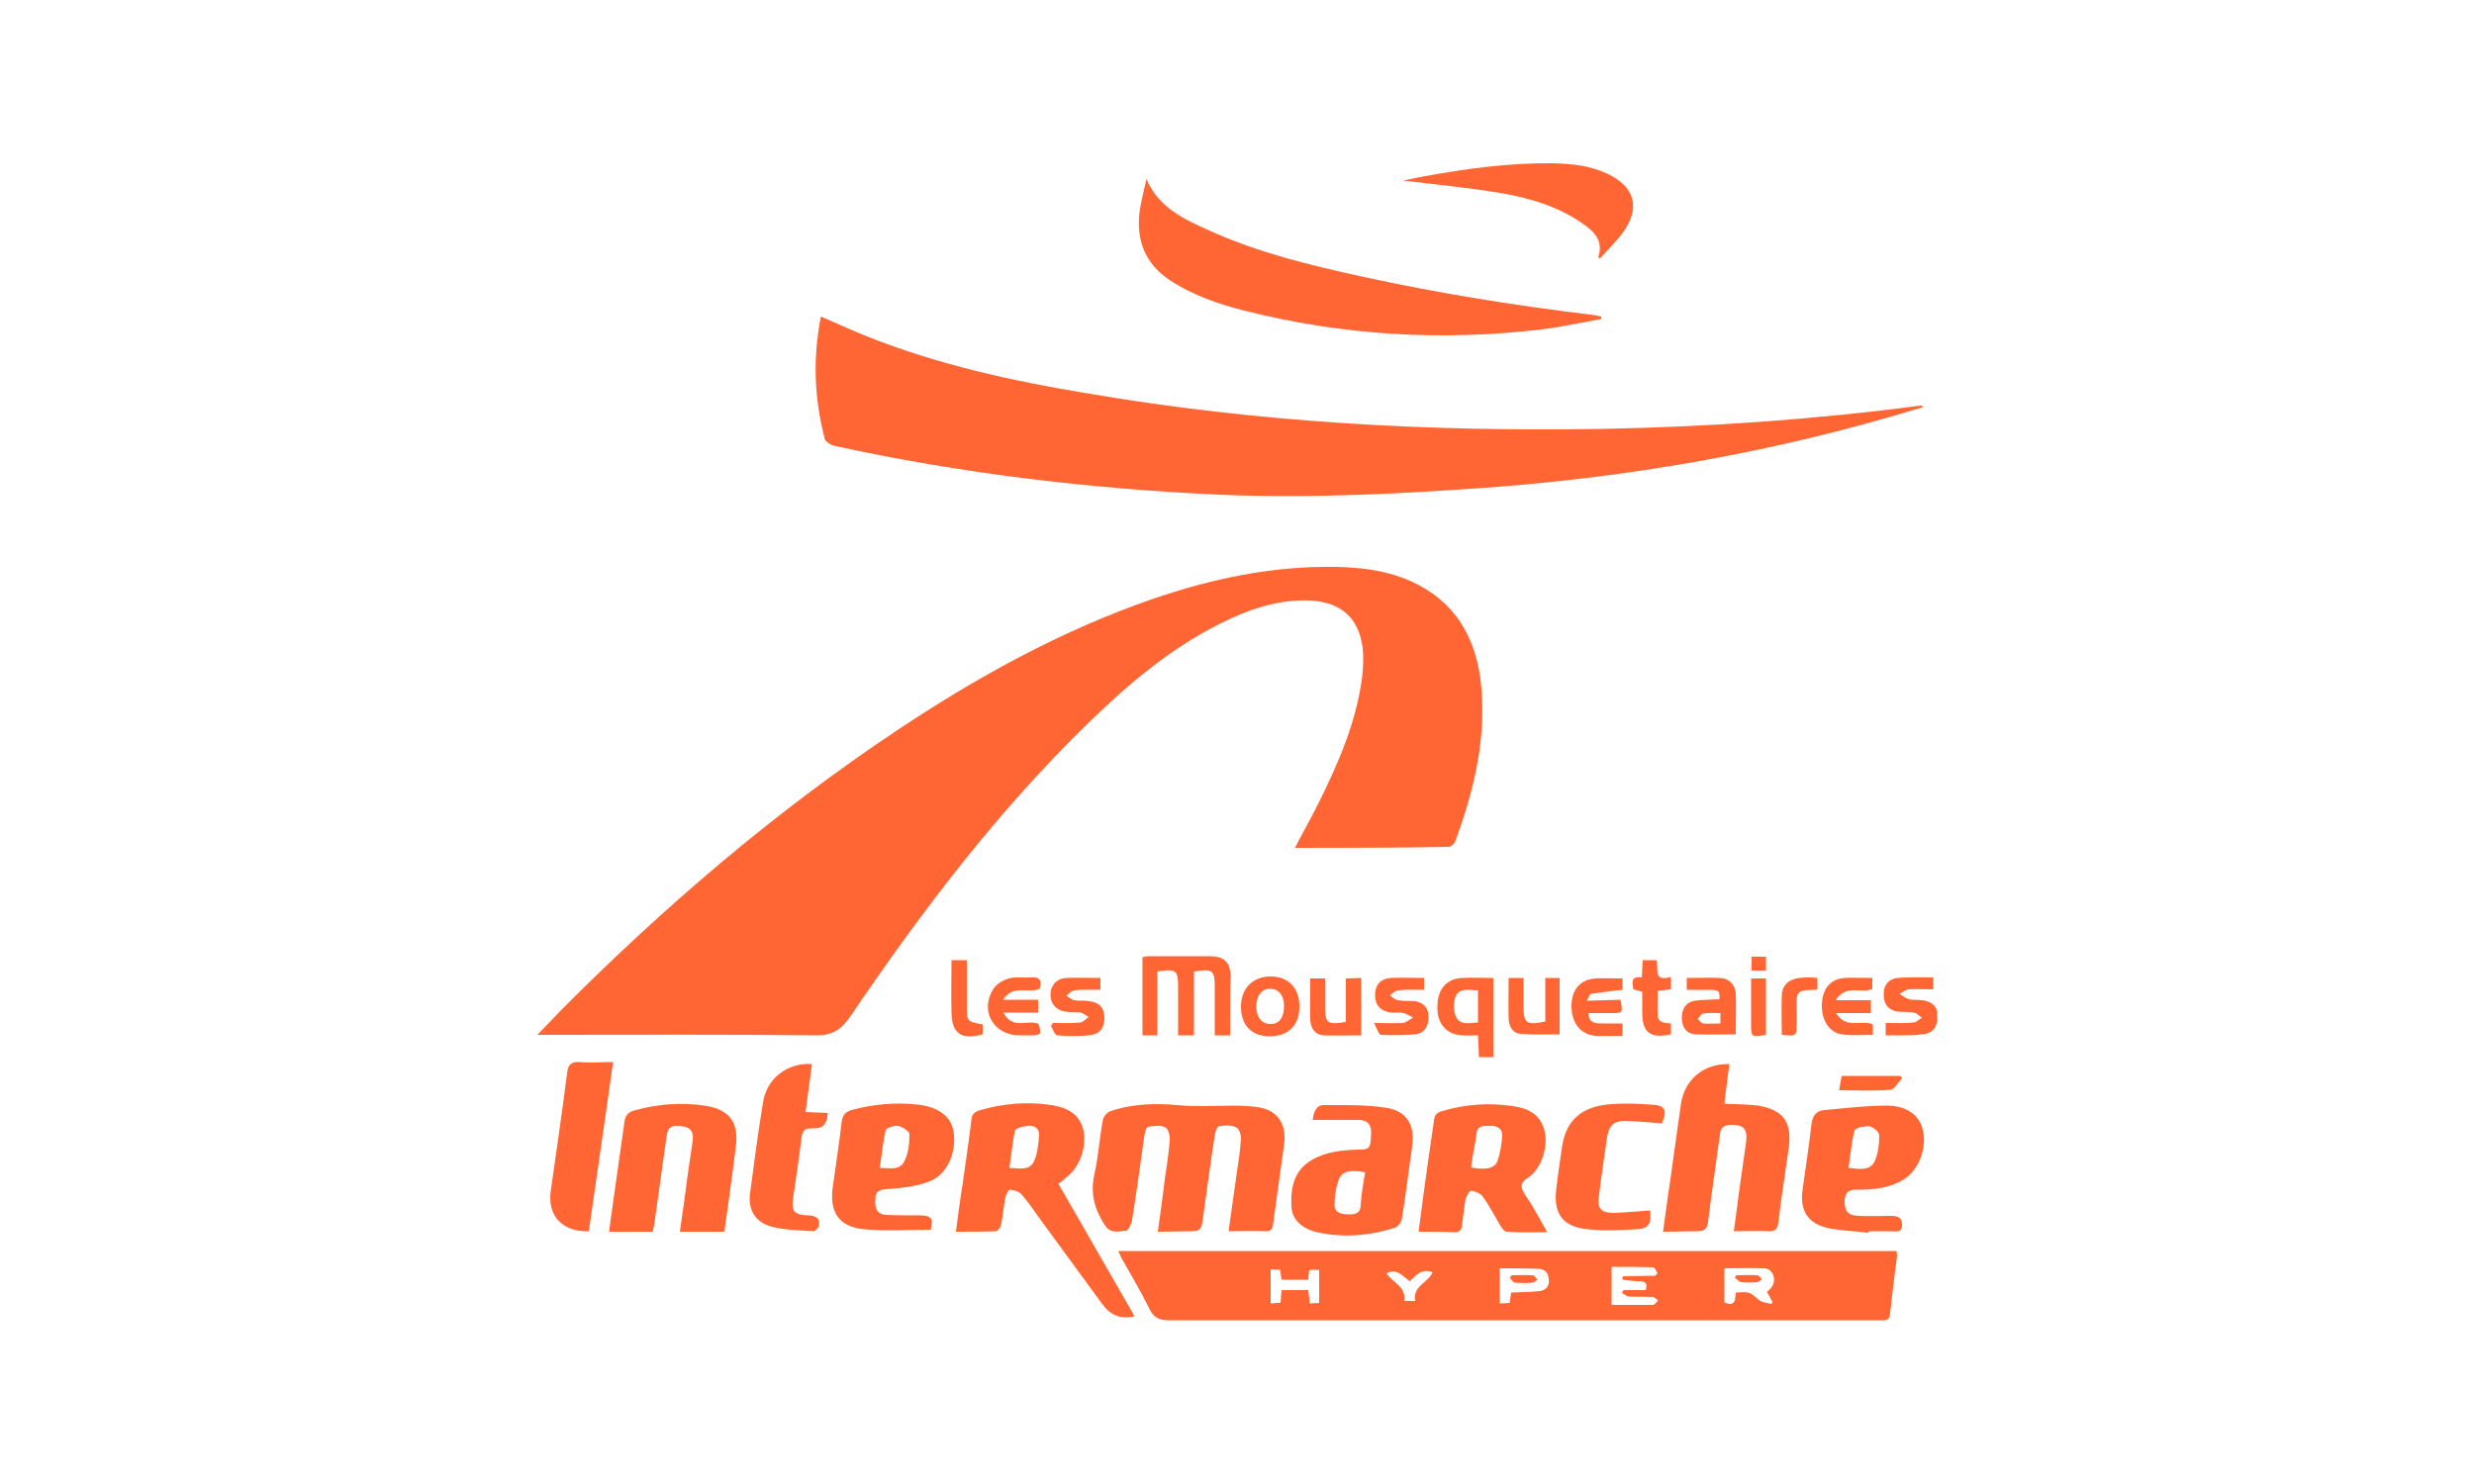 <?xml version="1.0" encoding="utf-8"?>
<!-- Generator: Adobe Illustrator 25.2.3, SVG Export Plug-In . SVG Version: 6.00 Build 0)  -->
<svg version="1.1" id="Calque_1" xmlns="http://www.w3.org/2000/svg" xmlns:xlink="http://www.w3.org/1999/xlink" x="0px" y="0px"
	 width="500px" height="300px" viewBox="0 0 500 300" style="enable-background:new 0 0 500 300;" xml:space="preserve">
<style type="text/css">
	.st0{display:none;fill:#E2001A;}
	.st1{clip-path:url(#SVGID_2_);fill:#ff6633;}
	.st2{clip-path:url(#SVGID_4_);fill:#ff6633;}
	.st3{clip-path:url(#SVGID_6_);fill:#ff6633;}
	.st4{clip-path:url(#SVGID_8_);fill:#ff6633;}
	.st5{clip-path:url(#SVGID_10_);fill:#ff6633;}
	.st6{clip-path:url(#SVGID_12_);fill:#ff6633;}
	.st7{clip-path:url(#SVGID_14_);fill:#ff6633;}
	.st8{clip-path:url(#SVGID_16_);fill:#ff6633;}
	.st9{clip-path:url(#SVGID_18_);fill:#ff6633;}
	.st10{clip-path:url(#SVGID_20_);fill:#ff6633;}
	.st11{clip-path:url(#SVGID_22_);fill:#ff6633;}
	.st12{clip-path:url(#SVGID_24_);fill:#ff6633;}
	.st13{clip-path:url(#SVGID_26_);fill:#ff6633;}
	.st14{clip-path:url(#SVGID_28_);fill:#ff6633;}
	.st15{clip-path:url(#SVGID_30_);fill:#ff6633;}
	.st16{clip-path:url(#SVGID_32_);fill:#ff6633;}
	.st17{clip-path:url(#SVGID_34_);fill:#ff6633;}
	.st18{clip-path:url(#SVGID_40_);fill:#ff6633;}
	.st19{clip-path:url(#SVGID_44_);fill:#ff6633;}
	.st20{clip-path:url(#SVGID_48_);fill:#ff6633;}
	.st21{clip-path:url(#SVGID_50_);fill:#ff6633;}
	.st22{clip-path:url(#SVGID_52_);fill:#ff6633;}
	.st23{clip-path:url(#SVGID_54_);fill:#ff6633;}
	.st24{clip-path:url(#SVGID_56_);fill:#ff6633;}
	.st25{clip-path:url(#SVGID_58_);fill:#ff6633;}
	.st26{clip-path:url(#SVGID_60_);fill:#ff6633;}
	.st27{clip-path:url(#SVGID_62_);fill:#ff6633;}
	.st28{clip-path:url(#SVGID_64_);fill:#ff6633;}
	.st29{clip-path:url(#SVGID_66_);fill:#ff6633;}
	.st30{clip-path:url(#SVGID_68_);fill:#ff6633;}
	.st31{clip-path:url(#SVGID_70_);fill:#ff6633;}
	.st32{clip-path:url(#SVGID_72_);fill:#ff6633;}
	.st33{clip-path:url(#SVGID_74_);fill:#ff6633;}
	.st34{fill:#ff6633;}
	.st35{clip-path:url(#SVGID_76_);fill:#ff6633;}
	.st36{clip-path:url(#SVGID_78_);fill:#ff6633;}
</style>
<rect x="-4966.7" y="-11" class="st0" width="5483.7" height="326"/>
<g>
	<g>
		<g>
			<defs>
				<rect id="SVGID_1_" x="108.5" y="33" width="283" height="234"/>
			</defs>
			<clipPath id="SVGID_2_">
				<use xlink:href="#SVGID_1_"  style="overflow:visible;"/>
			</clipPath>
			<path class="st1" d="M261.7,171.4c1.6-3.1,3.2-5.9,4.6-8.7c4.1-8.2,7.8-16.6,9-25.9c0.2-1.9,0.3-3.9,0.1-5.8
				c-0.8-6.1-4.3-9.2-10.5-9.6c-6.6-0.3-12.6,1.8-18.4,4.7c-10.1,5.1-18.6,12.3-26.6,20.1c-18.3,17.8-33.7,38.1-48,59.2
				c-1.9,2.8-3.8,4-7.2,3.9c-17.8-0.2-35.6-0.1-53.3-0.1h-2.8c1.9-2,3.4-3.5,4.8-5c20.8-20.9,43.2-40.1,67.8-56.5
				c16.2-10.8,33.2-20.2,51.7-26.6c11.9-4.1,24.2-6.7,36.9-6.5c6.6,0.1,13,1.1,18.7,4.7c6.6,4.2,9.7,10.6,10.7,18
				c1.4,11.4-1.2,22.2-5.1,32.8c-0.2,0.5-0.9,1.1-1.3,1.1C282.5,171.4,272.3,171.4,261.7,171.4"/>
		</g>
		<g>
			<defs>
				<rect id="SVGID_3_" x="108.5" y="33" width="283" height="234"/>
			</defs>
			<clipPath id="SVGID_4_">
				<use xlink:href="#SVGID_3_"  style="overflow:visible;"/>
			</clipPath>
			<path class="st2" d="M165.9,64c3.3,1.4,6.3,2.8,9.3,4c14.3,5.7,29.3,9,44.4,11.5c34.5,5.9,69.3,7.8,104.3,7.2
				c21.5-0.4,42.9-1.9,64.2-4.7c0.2,0,0.4,0,0.6,0.3c-2.5,0.7-5,1.5-7.5,2.2c-25.6,7.3-51.8,11.8-78.3,13.9
				c-18.8,1.4-37.7,2.4-56.6,1.6c-26.2-1.2-52.2-4.3-77.8-9.9c-0.7-0.2-1.6-0.8-1.8-1.3C164.6,80.7,164.2,72.6,165.9,64"/>
		</g>
		<g>
			<defs>
				<rect id="SVGID_5_" x="108.5" y="33" width="283" height="234"/>
			</defs>
			<clipPath id="SVGID_6_">
				<use xlink:href="#SVGID_5_"  style="overflow:visible;"/>
			</clipPath>
			<path class="st3" d="M226,252.9h157.3c0,0.4,0.1,0.7,0.1,1c-0.5,3.8-1,7.7-1.4,11.5c-0.1,1.2-0.5,1.6-1.7,1.5c-0.2,0-0.5,0-0.8,0
				c-47.8,0-95.6,0-143.3,0c-1.9,0-3-0.5-3.9-2.3c-1.7-3.5-3.7-6.8-5.6-10.2C226.5,254,226.3,253.5,226,252.9 M334.5,257.9
				c0.2-0.2,0.3-0.3,0.5-0.5c-0.3-0.4-0.5-1.2-0.9-1.2c-2.8-0.1-5.6-0.1-8.4-0.1v7.7c2.9,0,5.6,0,8.3,0c0.4,0,0.8-0.6,1.1-0.9
				c-0.4-0.3-0.7-0.7-1.1-0.7c-1.6-0.1-3.2,0-4.8-0.1c-0.5,0-0.9-0.5-1.4-0.7c0.1-0.2,0.2-0.4,0.3-0.6h4.5c0.5-1.6-0.3-1.8-1.5-1.8
				c-1.1,0-2.1-0.2-3.2-0.3c0-0.2,0-0.5,0.1-0.7L334.5,257.9L334.5,257.9z M348.5,263.3c2.3,1,2.2-0.8,2.3-2
				c2.9-0.2,2.8-0.1,4.7,1.5c0.6,0.5,1.6,0.6,2.5,0.8c0.1-0.1,0.2-0.3,0.2-0.5c-0.4-0.6-0.7-1.3-1.1-1.9c0.4-0.4,0.8-0.7,1-1.1
				c1-1.4,0.2-3.6-1.5-3.7c-2.7-0.1-5.4,0-8.1,0L348.5,263.3L348.5,263.3z M303.1,256.4v7.1c0.8,0,1.4-0.1,2-0.1
				c0.1-0.8,0.2-1.4,0.3-2.1c2-0.1,3.9-0.1,5.8-0.3c1.4-0.2,2-1.2,1.8-2.5c-0.1-1.2-0.8-2-2.1-2
				C308.4,256.4,305.8,256.4,303.1,256.4 M256.8,256.6v6.9c0.8-0.1,1.4-0.1,2-0.1c0.1-1,0.1-1.7,0.2-2.6h5.4
				c0.1,0.9,0.2,1.7,0.3,2.7c0.7,0,1.3-0.1,1.9-0.1v-6.7h-2c-0.1,0.8-0.2,1.4-0.2,2H259c-0.1-0.8-0.2-1.4-0.3-2L256.8,256.6
				L256.8,256.6z M286,262.9c-0.5-3,2.7-3.6,3.5-5.7c-2.1-0.9-3.3,0.6-4.6,1.8c-1.4-1-2.6-2.7-4.7-1.6c1.2,1.9,4,2.6,3.6,5.6H286z"
				/>
		</g>
		<g>
			<defs>
				<rect id="SVGID_7_" x="108.5" y="33" width="283" height="234"/>
			</defs>
			<clipPath id="SVGID_8_">
				<use xlink:href="#SVGID_7_"  style="overflow:visible;"/>
			</clipPath>
			<path class="st4" d="M231.7,36.2c2.5,5.9,7.8,8.2,12.9,10.5c9.8,4.4,20.1,6.9,30.6,9.2c15.5,3.4,31.2,5.9,47,7.8
				c0.5,0.1,1,0.2,1.4,0.3c0,0.2,0,0.3,0,0.5c-4,0.7-8,1.6-12.1,2.1c-20.2,2.4-40.2,1.2-60-3.8c-5.2-1.3-10.4-3.1-15-6.1
				c-5-3.3-6.9-8-6.2-13.9C230.6,40.7,231.2,38.5,231.7,36.2"/>
		</g>
		<g>
			<defs>
				<rect id="SVGID_9_" x="108.5" y="33" width="283" height="234"/>
			</defs>
			<clipPath id="SVGID_10_">
				<use xlink:href="#SVGID_9_"  style="overflow:visible;"/>
			</clipPath>
			<path class="st5" d="M234,249c0.5-3.7,1-7.1,1.4-10.6c0.4-2.6,0.8-5.2,1-7.9c0.1-0.9-0.3-2.3-0.9-2.6c-1-0.5-2.4-0.3-3.5-0.1
				c-0.3,0-0.6,1-0.7,1.6c-0.8,5.7-1.6,11.5-2.5,17.2c-0.1,0.8-0.8,2.2-1.2,2.2c-1.4,0-3,0.8-4.3-1.1c-2.1-3.2-3-6.5-2.1-10.4
				c0.8-3.6,1-7.3,1.7-10.9c0.1-0.7,0.9-1.6,1.6-1.8c4.8-1.6,9.6-1.6,14.6-1.1c1.3,0.1,2.7,0.1,4,0.1c3.7,0,7.4-0.3,11,0.2
				c4.2,0.6,6,3.5,5.4,7.7c-0.7,5.3-1.5,10.6-2.2,15.9c-0.1,1.1-0.5,1.6-1.7,1.5c-2.3-0.1-4.6,0-7.3,0c0.5-3.7,1-7.2,1.5-10.7
				c0.4-2.6,0.8-5.2,1-7.9c0.1-0.8-0.4-2.2-1-2.4c-1-0.5-2.4-0.4-3.5-0.2c-0.3,0-0.7,1.1-0.8,1.8c-0.9,5.9-1.7,11.8-2.5,17.6
				c-0.2,1.4-0.7,1.8-2.1,1.8C238.7,248.9,236.5,249,234,249"/>
		</g>
		<g>
			<defs>
				<rect id="SVGID_11_" x="108.5" y="33" width="283" height="234"/>
			</defs>
			<clipPath id="SVGID_12_">
				<use xlink:href="#SVGID_11_"  style="overflow:visible;"/>
			</clipPath>
			<path class="st6" d="M213.9,239.3c5.2,9,10.2,17.8,15.4,26.8c-3.1,0.7-5.1-0.4-6.7-2.7c-4.2-5.8-8.6-11.7-12.8-17.5
				c-1.1-1.5-2.1-3.1-3.4-4.5c-0.5-0.6-1.5-0.8-2.3-0.9c-0.3,0-0.8,1-0.9,1.6c-0.4,1.8-0.5,3.7-0.9,5.6c-0.1,0.5-0.7,1.2-1.1,1.2
				c-2.6,0.1-5.1,0.1-8,0.1c0.4-3.2,0.8-6.3,1.3-9.3c0.6-4.4,1.3-8.8,1.8-13.2c0.1-1.3,0.7-1.8,1.9-2.1c4.4-1.3,9-1.7,13.6-1.1
				c3.1,0.4,5.9,1.3,7,4.6c1.1,3.4-0.5,8.1-3.3,10.1C215,238.5,214.5,238.9,213.9,239.3 M204,236.1c2.1,0.1,4.1,0.6,5-1.4
				c0.7-1.6,0.9-3.6,1-5.4c0-1.3-1.2-1.9-2.4-1.7c-0.9,0.1-2.4,0.5-2.5,1C204.6,231,204.4,233.5,204,236.1"/>
		</g>
		<g>
			<defs>
				<rect id="SVGID_13_" x="108.5" y="33" width="283" height="234"/>
			</defs>
			<clipPath id="SVGID_14_">
				<use xlink:href="#SVGID_13_"  style="overflow:visible;"/>
			</clipPath>
			<path class="st7" d="M336.1,249c0.5-3.5,0.9-6.8,1.4-10c0.7-5.2,1.5-10.5,2.2-15.7c0.7-5,4.5-8.3,9.8-8.2c-0.3,2.6-0.7,5.2-1,8
				c0.9,0.1,1.6,0.1,2.2,0.1c1.5,0.1,3.1,0.1,4.6,0.3c5.2,0.9,6.9,3.4,6.2,8.6c-0.7,5-1.5,10-2.1,15c-0.1,1.3-0.6,1.9-2,1.8
				c-2.2-0.1-4.5,0-7,0c0.4-2.7,0.7-5.1,1-7.5c0.5-3.5,1-7,1.5-10.6c0.3-2.7-0.6-3.5-3.3-3.4c-1.4,0.1-1.9,0.7-2,2
				c-0.8,5.9-1.7,11.8-2.4,17.6c-0.2,1.5-0.8,1.9-2.2,1.9C340.7,248.9,338.5,249,336.1,249"/>
		</g>
		<g>
			<defs>
				<rect id="SVGID_15_" x="108.5" y="33" width="283" height="234"/>
			</defs>
			<clipPath id="SVGID_16_">
				<use xlink:href="#SVGID_15_"  style="overflow:visible;"/>
			</clipPath>
			<path class="st8" d="M286.7,249c0.6-4.8,1.2-9.1,1.8-13.4c0.4-3,0.9-6,1.3-9c0.1-1.2,0.6-1.7,1.7-2c4.7-1.4,9.4-1.7,14.2-1
				c2.9,0.4,5.5,1.5,6.4,4.8c0.9,3.2-0.5,7.8-3.2,9.6c-1.7,1.1-1.7,1.9-0.7,3.5c1.6,2.3,2.9,4.8,4.5,7.6c-3,0-5.6,0.1-8.2-0.1
				c-0.4,0-0.9-0.6-1.2-1.1c-1.2-2-2.3-4.2-3.7-6.1c-0.5-0.6-1.5-1-2.4-1.1c-0.2,0-0.8,1.1-1,1.7c-0.3,1.7-0.5,3.4-0.7,5.2
				c-0.1,1.1-0.6,1.6-1.7,1.5C291.6,249,289.3,249,286.7,249 M297.3,236c3,0.6,4.8,0.2,5.4-1.4c0.5-1.6,0.8-3.4,0.9-5.1
				c0-1.5-1.3-2-2.6-1.9c-1.2,0-2.5-0.1-2.6,1.7C298.1,231.4,297.6,233.6,297.3,236"/>
		</g>
		<g>
			<defs>
				<rect id="SVGID_17_" x="108.5" y="33" width="283" height="234"/>
			</defs>
			<clipPath id="SVGID_18_">
				<use xlink:href="#SVGID_17_"  style="overflow:visible;"/>
			</clipPath>
			<path class="st9" d="M146.4,249h-9c0.6-4.2,1.2-8.3,1.7-12.3c0.3-2.1,0.6-4.1,0.9-6.1c0.2-1.6-0.3-2.7-2.1-2.9
				c-2.3-0.3-2.9,0.1-3.2,2.1c-0.8,5.7-1.6,11.5-2.4,17.2c-0.1,0.6-0.2,1.3-0.4,2h-8.8c0.1-0.8,0.2-1.5,0.3-2.3
				c0.9-6.7,1.9-13.3,2.8-19.9c0.2-1.2,0.6-1.9,1.9-2.3c4.7-1.3,9.4-1.7,14.2-1c5.1,0.7,7.1,3.4,6.4,8.4
				C148,237.6,147.2,243.2,146.4,249"/>
		</g>
		<g>
			<defs>
				<rect id="SVGID_19_" x="108.5" y="33" width="283" height="234"/>
			</defs>
			<clipPath id="SVGID_20_">
				<use xlink:href="#SVGID_19_"  style="overflow:visible;"/>
			</clipPath>
			<path class="st10" d="M188.1,248.6c-4.6,0-9.1,0.3-13.5-0.1c-5.1-0.5-7-3.5-6.3-8.5c0.6-4.4,1.3-8.8,1.8-13.2
				c0.2-1.4,0.7-2,2-2.4c4.4-1.2,8.9-1.6,13.4-1.1c4.2,0.5,6.7,2.4,7.2,5.4c0.7,4.1-1.2,8.7-4.8,10.1c-2.8,1.1-5.9,1.4-8.8,1.6
				c-1.5,0.1-2.2,0.5-2.2,2.1c-0.1,1.6,0.2,2.9,2.1,3.1c2.2,0.1,4.5,0.1,6.8,0.1C188.2,245.7,188.6,246.2,188.1,248.6 M177.8,236.1
				c2,0,4.1,0.6,5-1.4c0.8-1.6,1-3.6,1-5.4c0-0.6-1.4-1.5-2.3-1.7c-0.8-0.1-2.4,0.4-2.5,0.9C178.4,231,178.2,233.5,177.8,236.1"/>
		</g>
		<g>
			<defs>
				<rect id="SVGID_21_" x="108.5" y="33" width="283" height="234"/>
			</defs>
			<clipPath id="SVGID_22_">
				<use xlink:href="#SVGID_21_"  style="overflow:visible;"/>
			</clipPath>
			<path class="st11" d="M265.3,226.4c0.2-1.6,0.7-3,2.2-3c4.1,0,8.3-0.1,12.4,0.5c4.4,0.6,6.1,3.5,5.5,7.8
				c-0.7,4.9-1.3,9.9-2.1,14.8c-0.1,0.6-0.8,1.5-1.4,1.7c-5.1,1.6-10.4,2.1-15.7,0.9c-3.1-0.7-5.1-2.6-5.2-5.2
				c-0.2-3.8,0.5-7.3,4.1-9.4c2.9-1.7,6.1-2,9.4-2.1c2.3,0,2.5-0.2,2.6-3.2c0.1-1.8-0.7-2.8-2.6-2.8
				C271.4,226.4,268.4,226.4,265.3,226.4 M275.9,237c-2.9-0.6-4.8-0.2-5.3,1.4c-0.6,1.6-0.9,3.5-0.9,5.2c0,1.6,1.5,1.9,2.9,1.9
				c1.2,0,2.3-0.1,2.4-1.8C275.1,241.5,275.5,239.3,275.9,237"/>
		</g>
		<g>
			<defs>
				<rect id="SVGID_23_" x="108.5" y="33" width="283" height="234"/>
			</defs>
			<clipPath id="SVGID_24_">
				<use xlink:href="#SVGID_23_"  style="overflow:visible;"/>
			</clipPath>
			<path class="st12" d="M377.6,249.2c-2.7-0.3-5.4-0.4-8-0.9c-4.2-0.9-5.9-3.5-5.3-7.8c0.6-4.4,1.3-8.8,1.8-13.2
				c0.2-1.8,1-2.8,2.7-2.9c4.2-0.4,8.5-0.9,12.7-0.9c4,0.1,6.4,2,7.1,4.9c0.9,3.6-0.8,8.1-3.8,10c-2.9,1.8-6.1,2.1-9.3,2.1
				c-2-0.1-2.7,0.6-2.7,2.5c0,1.8,0.7,2.7,2.7,2.8c2.1,0.1,4.2,0,6.4,0c1.2,0,2.4,0,2.5,1.7c0.1,1.8-1.3,1.4-2.3,1.4
				c-1.4,0-2.8,0-4.3,0C377.6,249,377.6,249.1,377.6,249.2 M373.6,236.1c2.2,0.2,4.3,0.7,5.3-1.4c0.7-1.6,0.9-3.5,0.9-5.2
				c0-0.6-1.2-1.7-2-1.8c-1-0.1-2.8,0.3-3,0.8C374.2,230.9,374,233.4,373.6,236.1"/>
		</g>
		<g>
			<defs>
				<rect id="SVGID_25_" x="108.5" y="33" width="283" height="234"/>
			</defs>
			<clipPath id="SVGID_26_">
				<use xlink:href="#SVGID_25_"  style="overflow:visible;"/>
			</clipPath>
			<path class="st13" d="M323,52c1.1-3.2-0.7-5.1-3-6.7c-5.1-3.6-10.9-5.3-16.9-6.3c-6.5-1.1-13-1.7-19.5-2.5
				c1.2-0.2,2.6-0.6,3.9-0.8c8.7-1.6,17.5-2.8,26.4-2.7c3.8,0.1,7.5,0.5,10.9,2.1c5.6,2.6,6.8,6.9,3.2,11.9c-1.4,1.9-3,3.4-4.6,5.2
				C323.3,52.2,323.1,52.1,323,52"/>
		</g>
		<g>
			<defs>
				<rect id="SVGID_27_" x="108.5" y="33" width="283" height="234"/>
			</defs>
			<clipPath id="SVGID_28_">
				<use xlink:href="#SVGID_27_"  style="overflow:visible;"/>
			</clipPath>
			<path class="st14" d="M164.1,215.1c-0.4,3.2-0.9,6.4-1.3,9.7c1.6,0.1,3.1,0.1,4.5,0.2c-0.2,2.4-1,3.2-3.2,3.1
				c-1.4,0-1.9,0.4-2.1,1.8c-0.5,4.1-1.1,8.2-1.7,12.2c-0.4,2.9,0.2,3.5,3.2,3.6c1.4,0.1,2.3,0.6,2,2.1c-0.1,0.5-0.8,1.1-1.1,1.1
				c-2.8-0.2-5.7-0.2-8.4-0.9c-3.4-0.9-4.9-3.5-4.4-6.9c0.8-6.1,1.6-12.1,2.6-18.2C154.9,218.1,159,214.8,164.1,215.1"/>
		</g>
		<g>
			<defs>
				<rect id="SVGID_29_" x="108.5" y="33" width="283" height="234"/>
			</defs>
			<clipPath id="SVGID_30_">
				<use xlink:href="#SVGID_29_"  style="overflow:visible;"/>
			</clipPath>
			<path class="st15" d="M119,248.9c-5.3,0.2-8.4-3.1-7.7-8.1c1.1-7.9,2.3-15.8,3.3-23.8c0.2-1.8,0.8-2.4,2.6-2.3
				c2.1,0.2,4.3,0,6.7,0C122.3,226.3,120.6,237.6,119,248.9"/>
		</g>
		<g>
			<defs>
				<rect id="SVGID_31_" x="108.5" y="33" width="283" height="234"/>
			</defs>
			<clipPath id="SVGID_32_">
				<use xlink:href="#SVGID_31_"  style="overflow:visible;"/>
			</clipPath>
			<path class="st16" d="M335.9,227.1c-2.5-0.2-4.8-0.4-7.1-0.5c-2.5-0.1-3.6,0.8-4,3.2c-0.6,4.1-1.2,8.2-1.7,12.3
				c-0.3,2.2,0.6,3.1,2.9,3.1c2.5-0.1,5-0.3,7.5-0.5c0.3,2.6-0.3,3.7-2.7,3.8c-3.6,0.2-7.3,0.4-10.8-0.1c-4.4-0.7-6-3.4-5.5-7.8
				c0.3-2.9,0.8-5.9,1.2-8.8c0.8-5.4,4-8.2,10-8.6c2.6-0.2,5.3-0.1,7.9,0.1C336.5,223.4,337,224.3,335.9,227.1"/>
		</g>
		<g>
			<defs>
				<rect id="SVGID_33_" x="108.5" y="33" width="283" height="234"/>
			</defs>
			<clipPath id="SVGID_34_">
				<use xlink:href="#SVGID_33_"  style="overflow:visible;"/>
			</clipPath>
			<path class="st17" d="M248.6,209.3h-3.1c0-3.3,0-6.5,0-9.7c0-3.5-0.4-3.8-4.2-3.2v12.9h-3.2v-9.7c0-3.5-0.4-3.8-4.2-3.2v12.9h-3
				v-15.8c0.4-0.1,0.9-0.2,1.4-0.2c4,0,8,0,12,0c3.2,0,4.4,1.2,4.4,4.3C248.6,201.4,248.6,205.3,248.6,209.3"/>
		</g>
		<g>
			<defs>
				<rect id="SVGID_35_" x="108.5" y="33" width="283" height="234"/>
			</defs>
			<clipPath id="SVGID_36_">
				<use xlink:href="#SVGID_35_"  style="overflow:visible;"/>
			</clipPath>
		</g>
		<g>
			<defs>
				<rect id="SVGID_37_" x="108.5" y="33" width="283" height="234"/>
			</defs>
			<clipPath id="SVGID_38_">
				<use xlink:href="#SVGID_37_"  style="overflow:visible;"/>
			</clipPath>
		</g>
		<g>
			<defs>
				<rect id="SVGID_39_" x="108.5" y="33" width="283" height="234"/>
			</defs>
			<clipPath id="SVGID_40_">
				<use xlink:href="#SVGID_39_"  style="overflow:visible;"/>
			</clipPath>
			<path class="st18" d="M298.7,209.3c-1.3,0-2.3,0.1-3.3,0c-3.1-0.2-5-2.4-4.9-5.8c0-3.5,1.8-5.6,4.9-5.8c2.1-0.1,4.2,0,6.4,0v16
				h-2.9C298.8,212.3,298.8,210.9,298.7,209.3 M298.7,200.2c-1.8,0-3.7-0.6-4.5,1.2c-0.5,1.2-0.5,3,0.1,4.2c0.8,1.7,2.7,1.2,4.4,1.1
				V200.2z"/>
		</g>
		<g>
			<defs>
				<rect id="SVGID_41_" x="108.5" y="33" width="283" height="234"/>
			</defs>
			<clipPath id="SVGID_42_">
				<use xlink:href="#SVGID_41_"  style="overflow:visible;"/>
			</clipPath>
		</g>
		<g>
			<defs>
				<rect id="SVGID_43_" x="108.5" y="33" width="283" height="234"/>
			</defs>
			<clipPath id="SVGID_44_">
				<use xlink:href="#SVGID_43_"  style="overflow:visible;"/>
			</clipPath>
			<path class="st19" d="M340.9,197.7c2.3,0,4.5-0.1,6.7,0c1.9,0.1,3.1,1.4,3.2,3.2c0.1,2.7,0,5.4,0,8.2c-2.7,0-5.4,0.1-8.1,0
				c-1.9-0.1-2.7-1.4-2.8-3.1c-0.1-2,0.8-3.4,2.6-3.7c1.6-0.2,3.3-0.2,5-0.3c0.1-1.8-0.1-1.9-2.5-1.9c-1.3,0-2.7,0-4.1,0
				L340.9,197.7L340.9,197.7z M347.7,204.8c-1.2,0-2.4-0.1-3.5,0.1c-0.4,0-0.7,0.7-1.1,1.1c0.4,0.3,0.7,0.8,1.1,0.9
				c1.1,0.1,2.3,0,3.5,0V204.8z"/>
		</g>
		<g>
			<defs>
				<rect id="SVGID_45_" x="108.5" y="33" width="283" height="234"/>
			</defs>
			<clipPath id="SVGID_46_">
				<use xlink:href="#SVGID_45_"  style="overflow:visible;"/>
			</clipPath>
		</g>
		<g>
			<defs>
				<rect id="SVGID_47_" x="108.5" y="33" width="283" height="234"/>
			</defs>
			<clipPath id="SVGID_48_">
				<use xlink:href="#SVGID_47_"  style="overflow:visible;"/>
			</clipPath>
			<path class="st20" d="M381.1,209.3v-2.5c2,0,3.8,0.1,5.7-0.1c0.5,0,1-0.6,1.6-1c-0.5-0.3-1-0.9-1.6-1c-1.1-0.2-2.2-0.1-3.3-0.2
				c-1.9-0.3-2.8-1.5-2.8-3.4c-0.1-1.8,0.9-3.2,2.8-3.4c2.3-0.2,4.7-0.1,7.2-0.1v2.4c-1.7,0-3.4-0.1-5,0c-0.6,0.1-1.2,0.6-1.8,0.9
				c0.6,0.4,1.2,0.9,1.9,1.1c0.9,0.2,1.8,0.1,2.7,0.2c2.2,0.3,3.2,1.5,3.1,3.5c-0.1,2-1.1,3.3-3.2,3.4
				C386,209.4,383.7,209.3,381.1,209.3"/>
		</g>
		<g>
			<defs>
				<rect id="SVGID_49_" x="108.5" y="33" width="283" height="234"/>
			</defs>
			<clipPath id="SVGID_50_">
				<use xlink:href="#SVGID_49_"  style="overflow:visible;"/>
			</clipPath>
			<path class="st21" d="M287.8,197.7v2.4c-1.8,0-3.6-0.1-5.3,0.1c-0.5,0-1,0.6-1.6,1c0.5,0.4,1,0.9,1.6,1c1.1,0.2,2.3,0.1,3.5,0.2
				c1.8,0.3,2.7,1.4,2.7,3.2c0,1.8-0.8,3.3-2.7,3.5c-2.3,0.2-4.6,0.2-6.9,0.1c-0.4,0-0.8-1.2-1.4-2.4c2.4,0,4.1,0.1,5.8,0
				c0.7-0.1,1.4-0.7,2.1-1.1c-0.7-0.3-1.3-0.8-2-0.9c-0.8-0.2-1.7,0-2.5-0.1c-2.1-0.3-3.2-1.5-3.2-3.5s1-3.3,3.1-3.5
				C283.2,197.6,285.4,197.7,287.8,197.7"/>
		</g>
		<g>
			<defs>
				<rect id="SVGID_51_" x="108.5" y="33" width="283" height="234"/>
			</defs>
			<clipPath id="SVGID_52_">
				<use xlink:href="#SVGID_51_"  style="overflow:visible;"/>
			</clipPath>
			<path class="st22" d="M210.1,199.9c-2.3,1-5.3-1-7.4,2.2h7.1v2.6h-7c1.8,3.6,5,1.3,7.1,2.3c0.6,2.1,0.5,2.3-1.6,2.3
				c-0.8,0-1.5,0-2.3,0c-5.2,0-8-4.9-5.3-9.3c0.6-1,2-1.9,3.2-2.2c1.4-0.4,2.9-0.1,4.4-0.2C210.2,197.4,210.6,198.3,210.1,199.9"/>
		</g>
		<g>
			<defs>
				<rect id="SVGID_53_" x="108.5" y="33" width="283" height="234"/>
			</defs>
			<clipPath id="SVGID_54_">
				<use xlink:href="#SVGID_53_"  style="overflow:visible;"/>
			</clipPath>
			<path class="st23" d="M222.4,197.7v2.4c-1.8,0-3.5-0.1-5.2,0.1c-0.6,0-1.2,0.7-1.7,1.1c0.6,0.3,1.1,0.8,1.6,0.9
				c1,0.2,2.1,0,3.1,0.2c2.1,0.3,3,1.4,3,3.4c0,2.1-1,3.3-3.1,3.5c-2.1,0.2-4.3,0.2-6.4,0c-0.5,0-0.9-1.2-1.3-1.9
				c0.1-0.2,0.3-0.4,0.4-0.6c1.8,0,3.7,0.1,5.5-0.1c0.6,0,1.1-0.7,1.7-1.1c-0.5-0.3-1.1-0.8-1.6-0.9c-1-0.2-2.1,0-3.1-0.2
				c-1.9-0.3-3-1.6-3-3.4c0-1.8,1.1-3.2,3.1-3.4C217.7,197.6,220,197.7,222.4,197.7"/>
		</g>
		<g>
			<defs>
				<rect id="SVGID_55_" x="108.5" y="33" width="283" height="234"/>
			</defs>
			<clipPath id="SVGID_56_">
				<use xlink:href="#SVGID_55_"  style="overflow:visible;"/>
			</clipPath>
			<path class="st24" d="M327.5,202.1c0.5,2.7,0.5,2.7-1.8,2.7H321c0.1,2.1,1.5,2.1,2.9,2.1h4v2.5c-1.9,0-3.7,0.1-5.5,0
				c-3-0.3-4.8-2.6-4.8-6c0-3.4,1.8-5.4,4.9-5.6c1.7-0.1,3.5,0,5.4,0v2.3c-2.1,0.2-4.2,0.5-6.3,0.8c-0.3,0-0.5,0.7-0.9,1.4
				L327.5,202.1L327.5,202.1z"/>
		</g>
		<g>
			<defs>
				<rect id="SVGID_57_" x="108.5" y="33" width="283" height="234"/>
			</defs>
			<clipPath id="SVGID_58_">
				<use xlink:href="#SVGID_57_"  style="overflow:visible;"/>
			</clipPath>
			<path class="st25" d="M378.4,197.7v2.2c-2.2,1.1-5.3-1.1-7.4,2.3h7.1v2.6h-7c2,3.4,5.1,1.2,7.4,2.3v2.1c-2.1,0-4.2,0.2-6.2-0.1
				c-2.6-0.3-4.2-2.9-4.1-6c0.1-3.2,1.7-5.2,4.6-5.4C374.5,197.6,376.4,197.7,378.4,197.7"/>
		</g>
		<g>
			<defs>
				<rect id="SVGID_59_" x="108.5" y="33" width="283" height="234"/>
			</defs>
			<clipPath id="SVGID_60_">
				<use xlink:href="#SVGID_59_"  style="overflow:visible;"/>
			</clipPath>
			<path class="st26" d="M256.6,209.5c-3.6,0-5.8-2.2-5.8-6c0-3.7,2.4-6.1,6-6.1s5.9,2.4,5.8,6.2
				C262.6,207.3,260.3,209.5,256.6,209.5 M259.5,203.4c0-2.2-1.1-3.6-3-3.5c-1.6,0.1-2.6,1.4-2.6,3.6c0,2.1,1.1,3.5,2.8,3.5
				C258.5,207.1,259.5,205.7,259.5,203.4"/>
		</g>
		<g>
			<defs>
				<rect id="SVGID_61_" x="108.5" y="33" width="283" height="234"/>
			</defs>
			<clipPath id="SVGID_62_">
				<use xlink:href="#SVGID_61_"  style="overflow:visible;"/>
			</clipPath>
			<path class="st27" d="M304.9,197.7h3v5.7c0,3.5,0.6,3.9,4.4,3.1v-8.8h2.9v11.4c-2.6,0-5.2,0.1-7.9-0.1c-1.5-0.1-2.3-1.4-2.4-2.9
				C304.8,203.5,304.9,200.7,304.9,197.7"/>
		</g>
		<g>
			<defs>
				<rect id="SVGID_63_" x="108.5" y="33" width="283" height="234"/>
			</defs>
			<clipPath id="SVGID_64_">
				<use xlink:href="#SVGID_63_"  style="overflow:visible;"/>
			</clipPath>
			<path class="st28" d="M264.8,197.8h3c0,1.8,0,3.7,0,5.5c0,3.6,0.4,3.9,4.2,3.3v-8.8c1.1,0,2-0.1,3.1-0.1v11.6
				c-2.6,0-5.1,0.1-7.6,0c-1.8-0.1-2.6-1.5-2.7-3.1C264.7,203.4,264.8,200.6,264.8,197.8"/>
		</g>
		<g>
			<defs>
				<rect id="SVGID_65_" x="108.5" y="33" width="283" height="234"/>
			</defs>
			<clipPath id="SVGID_66_">
				<use xlink:href="#SVGID_65_"  style="overflow:visible;"/>
			</clipPath>
			<path class="st29" d="M331.8,197.6c0.1-1.3,0.1-2.3,0.2-3.5h2.8c0.5,1.5-0.9,4.5,2.9,3.4v2.5c-0.9,0.1-1.7,0.2-2.7,0.3
				c0,1.7,0,3.3,0,4.9c0.1,1.6,1.4,1.6,2.7,1.7v2.2c-4.1,0.9-5.8-0.3-5.8-4.4c0-1.4,0-2.7,0-4.2c-0.6-0.2-1.2-0.3-1.8-0.5
				C329.9,198.6,329.5,197.3,331.8,197.6"/>
		</g>
		<g>
			<defs>
				<rect id="SVGID_67_" x="108.5" y="33" width="283" height="234"/>
			</defs>
			<clipPath id="SVGID_68_">
				<use xlink:href="#SVGID_67_"  style="overflow:visible;"/>
			</clipPath>
			<path class="st30" d="M192.3,194.1h3.1v6.9v2.3c0,3.2,0,3.2,3.2,3.8v2c-4.4,1.2-6.3-0.2-6.3-4.6
				C192.2,201.1,192.3,197.7,192.3,194.1"/>
		</g>
		<g>
			<defs>
				<rect id="SVGID_69_" x="108.5" y="33" width="283" height="234"/>
			</defs>
			<clipPath id="SVGID_70_">
				<use xlink:href="#SVGID_69_"  style="overflow:visible;"/>
			</clipPath>
			<path class="st31" d="M360.1,209.2c0-2.7-0.1-5.3,0-8c0.1-2.1,1.4-3.2,3.5-3.5c0.8-0.1,1.5-0.1,2.3-0.1c0.4,0,0.9,0.1,1.4,0.1
				v2.2c-0.1,0.1-0.1,0.2-0.2,0.2c-4.6,0-3.9,0.5-4,4.6c0,0.7,0,1.4,0,2.1C363.1,209.5,363.1,209.5,360.1,209.2"/>
		</g>
		<g>
			<defs>
				<rect id="SVGID_71_" x="108.5" y="33" width="283" height="234"/>
			</defs>
			<clipPath id="SVGID_72_">
				<use xlink:href="#SVGID_71_"  style="overflow:visible;"/>
			</clipPath>
			<path class="st32" d="M356.9,209.2c-3,0.5-3,0.5-3-2.3v-9.1h3V209.2z"/>
		</g>
		<g>
			<defs>
				<rect id="SVGID_73_" x="108.5" y="33" width="283" height="234"/>
			</defs>
			<clipPath id="SVGID_74_">
				<use xlink:href="#SVGID_73_"  style="overflow:visible;"/>
			</clipPath>
			<path class="st33" d="M384.4,218c-0.8,0.8-1.5,2.2-2.3,2.3c-3.4,0.3-6.8,0.1-10.4,0.1c0.2-1.1,0.3-2,0.5-2.9H384
				C384.2,217.6,384.3,217.8,384.4,218"/>
		</g>
	</g>
	<rect x="354" y="193.4" class="st34" width="2.9" height="2.8"/>
	<g>
		<g>
			<defs>
				<rect id="SVGID_75_" x="108.5" y="33" width="283" height="234"/>
			</defs>
			<clipPath id="SVGID_76_">
				<use xlink:href="#SVGID_75_"  style="overflow:visible;"/>
			</clipPath>
			<path class="st35" d="M350.9,257.8c1.4,0,2.8-0.1,4.2,0c0.4,0,0.7,0.5,1,0.8c-0.3,0.2-0.7,0.6-1,0.6c-1.1,0.1-2.2,0.1-3.2,0
				c-0.5-0.1-0.8-0.6-1.3-0.9C350.7,258.2,350.8,258,350.9,257.8"/>
		</g>
		<g>
			<defs>
				<rect id="SVGID_77_" x="108.5" y="33" width="283" height="234"/>
			</defs>
			<clipPath id="SVGID_78_">
				<use xlink:href="#SVGID_77_"  style="overflow:visible;"/>
			</clipPath>
			<path class="st36" d="M305.5,257.8c1.4,0,2.8-0.1,4.2,0c0.4,0,0.7,0.5,1,0.9c-0.3,0.2-0.7,0.6-1,0.6c-1.1,0.1-2.3,0.1-3.5,0
				c-0.4,0-0.7-0.6-1.1-1C305.2,258.2,305.4,258,305.5,257.8"/>
		</g>
	</g>
</g>
</svg>
